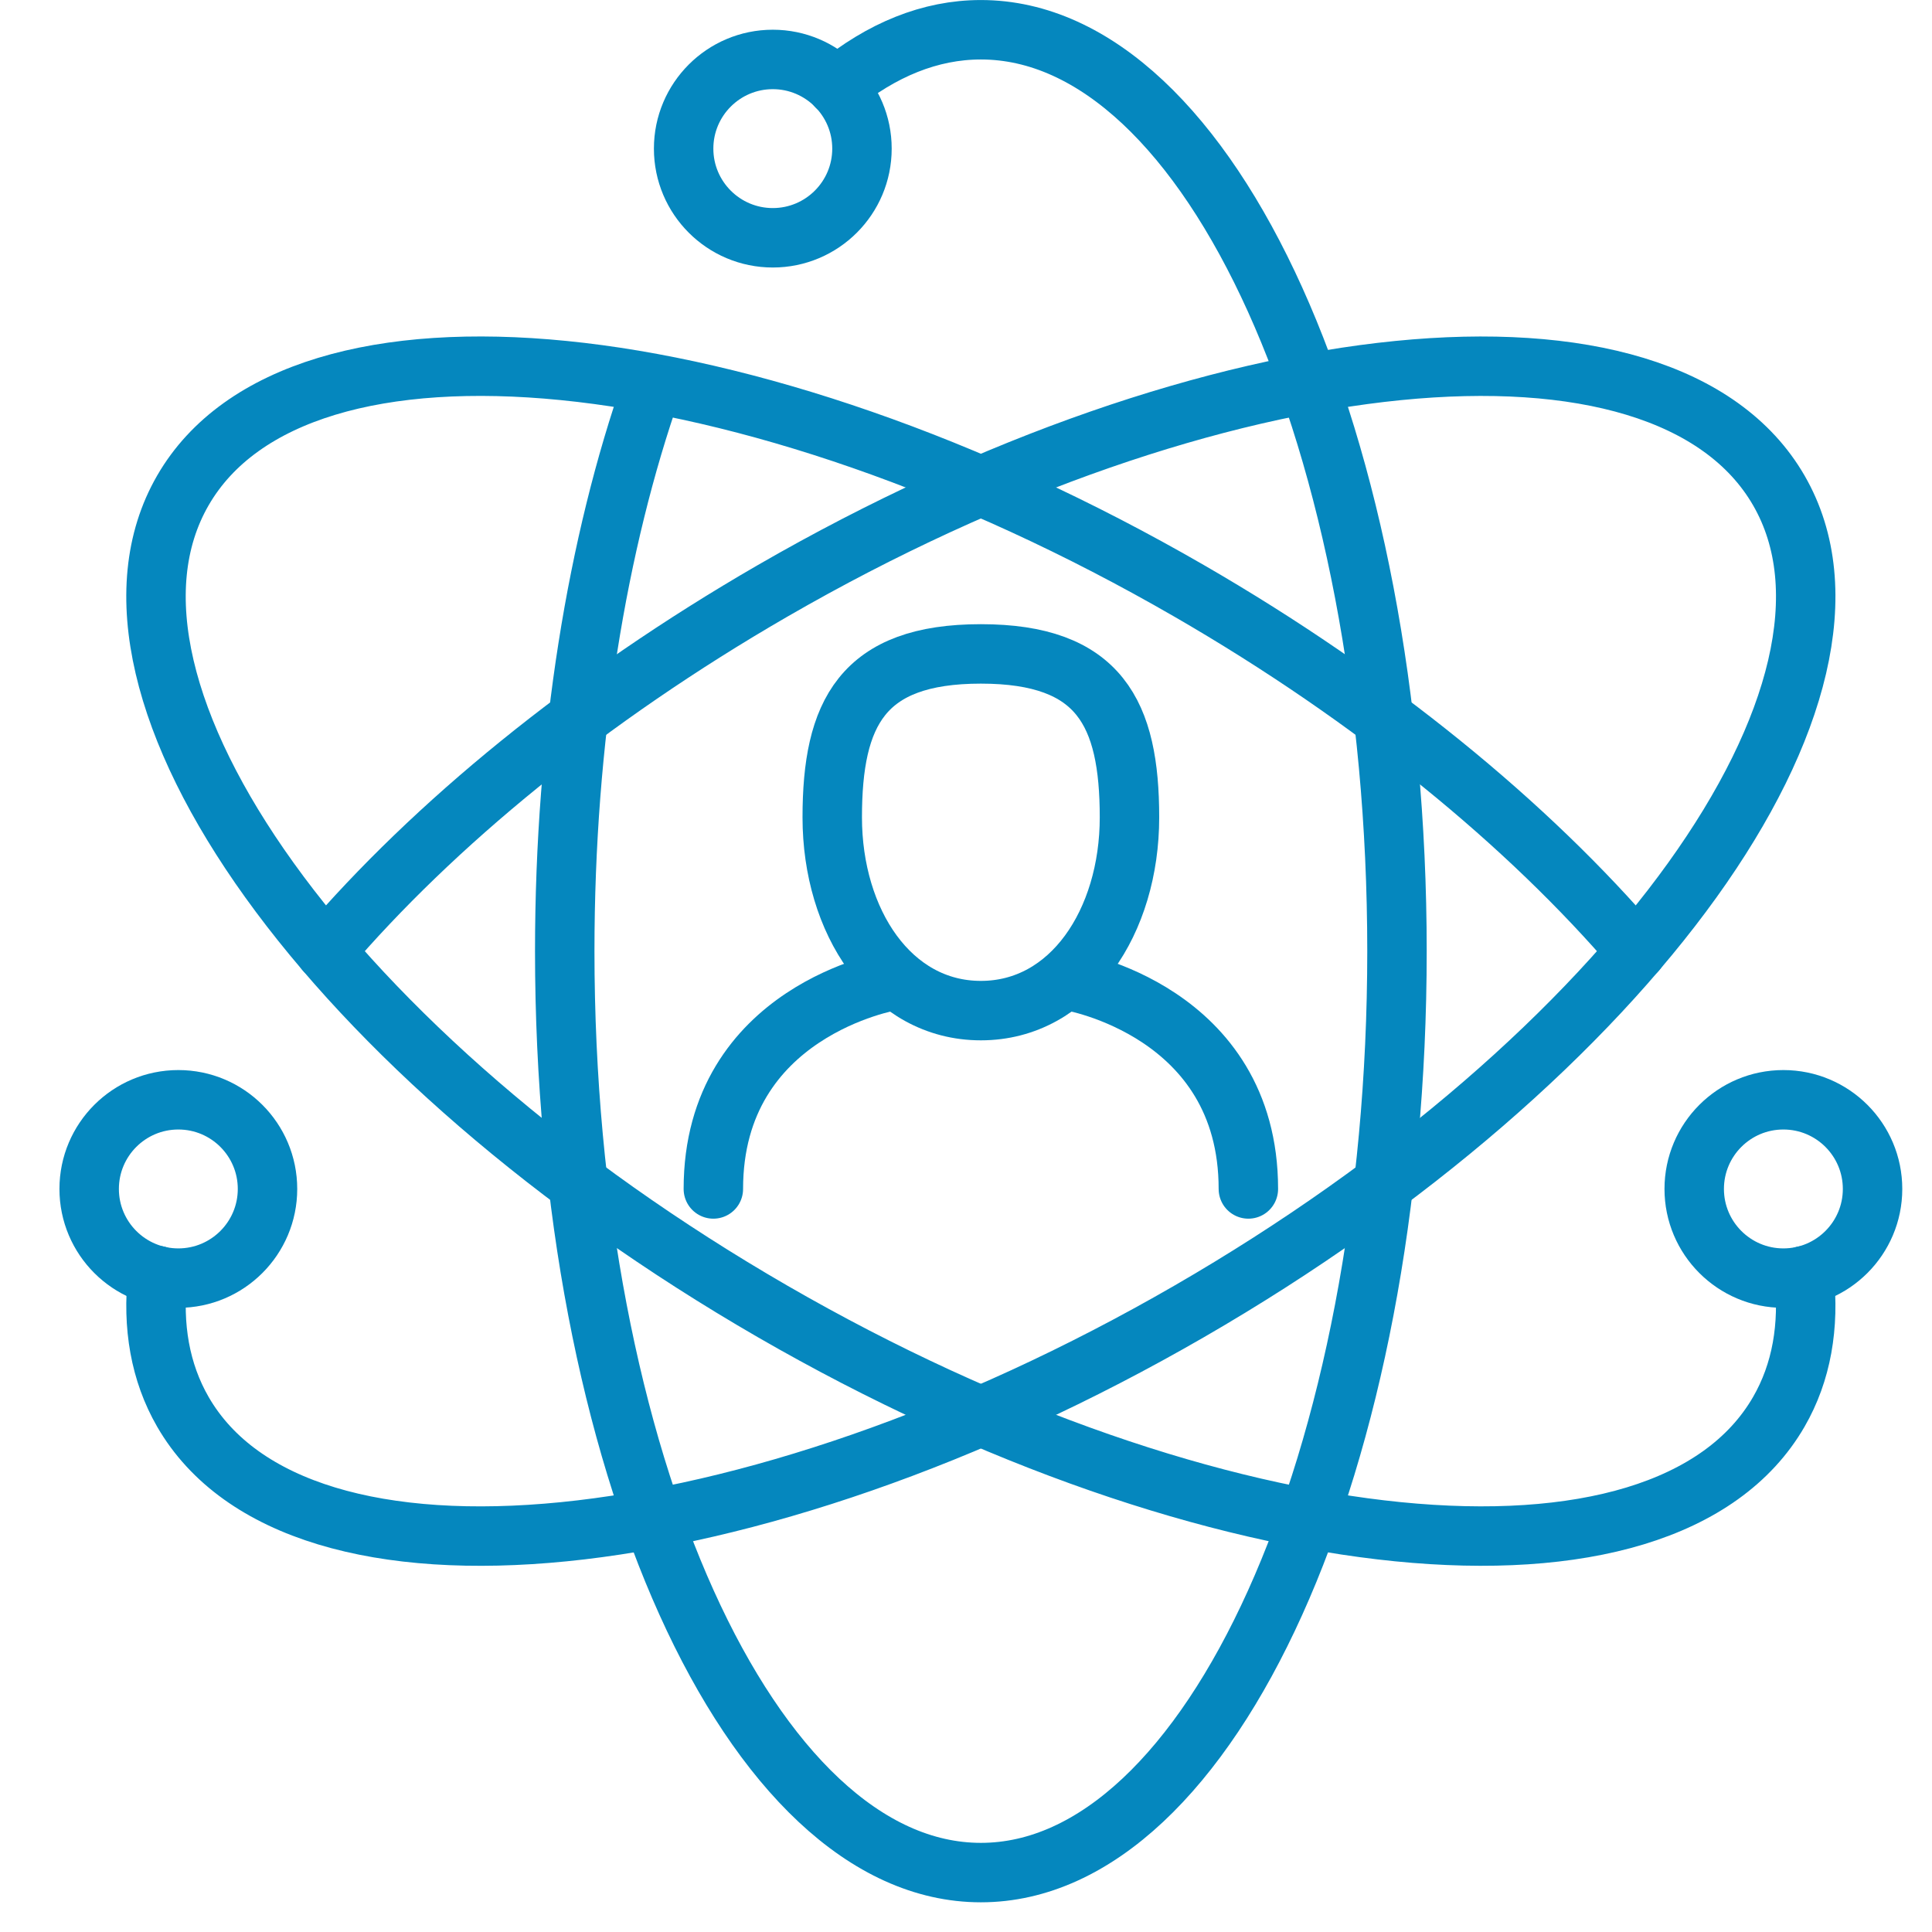 <?xml version="1.0" encoding="UTF-8"?>
<svg width="65px" height="65px" viewBox="0 0 65 65" version="1.1" xmlns="http://www.w3.org/2000/svg" xmlns:xlink="http://www.w3.org/1999/xlink">
    <!-- Generator: Sketch 55.2 (78181) - https://sketchapp.com -->
    <title>Artboard Copy 10</title>
    <desc>Created with Sketch.</desc>
    <g id="Artboard-Copy-10" stroke="none" stroke-width="1" fill="none" fill-rule="evenodd" stroke-linecap="round" stroke-linejoin="round">
        <g id="Group-19" transform="translate(3, 1)" stroke="#0587BE" stroke-width="2">
            <path d="M25.148,1.913 C26.66,0.677 28.294,0.001 30,0.001 C37.732,0.001 44,13.88 44,31.001 C44,48.122 37.732,62.001 30,62.001 C22.267,62.001 16,48.122 16,31.001 C16,23.842 17.095,17.248 18.937,12.001" id="Stroke-1"></path>
            <path d="M57.695,41.918 C57.879,43.618 57.614,45.171 56.846,46.5 C52.98,53.196 37.827,51.685 23,43.125 C8.173,34.564 -0.713,22.196 3.153,15.5 C7.019,8.804 22.173,10.314 37,18.875 C43.24,22.479 48.428,26.756 52.056,31.002" id="Stroke-3"></path>
            <path d="M2.305,41.916 C2.12,43.617 2.386,45.169 3.154,46.501 C7.02,53.197 22.173,51.685 37,43.126 C51.827,34.565 60.713,22.197 56.847,15.501 C52.981,8.805 37.827,10.315 23,18.875 C16.76,22.479 11.573,26.756 7.946,31" id="Stroke-5"></path>
            <path d="M6,39.001 C6,40.657 4.656,42.001 3,42.001 C1.344,42.001 0,40.657 0,39.001 C0,37.343 1.344,36.001 3,36.001 C4.656,36.001 6,37.343 6,39.001 Z" id="Stroke-7"></path>
            <path d="M60,39.001 C60,40.657 58.656,42.001 57,42.001 C55.344,42.001 54,40.657 54,39.001 C54,37.343 55.344,36.001 57,36.001 C58.656,36.001 60,37.343 60,39.001 Z" id="Stroke-9"></path>
            <path d="M26,4 C26,5.657 24.656,7 23,7 C21.344,7 20,5.657 20,4 C20,2.344 21.344,1 23,1 C24.656,1 26,2.344 26,4 Z" id="Stroke-11"></path>
            <path d="M21,39.001 C21,33.001 27,32.001 27,32.001" id="Stroke-13"></path>
            <path d="M39,39.001 C39,33.001 33,32.001 33,32.001" id="Stroke-15"></path>
            <path d="M35,26.5 C35,30 33.037,33.001 30,33.001 C26.963,33.001 25,30 25,26.5 C25,23 26,21 30,21 C34,21 35,23 35,26.5 Z" id="Stroke-17"></path>
        </g>
    </g>
</svg>